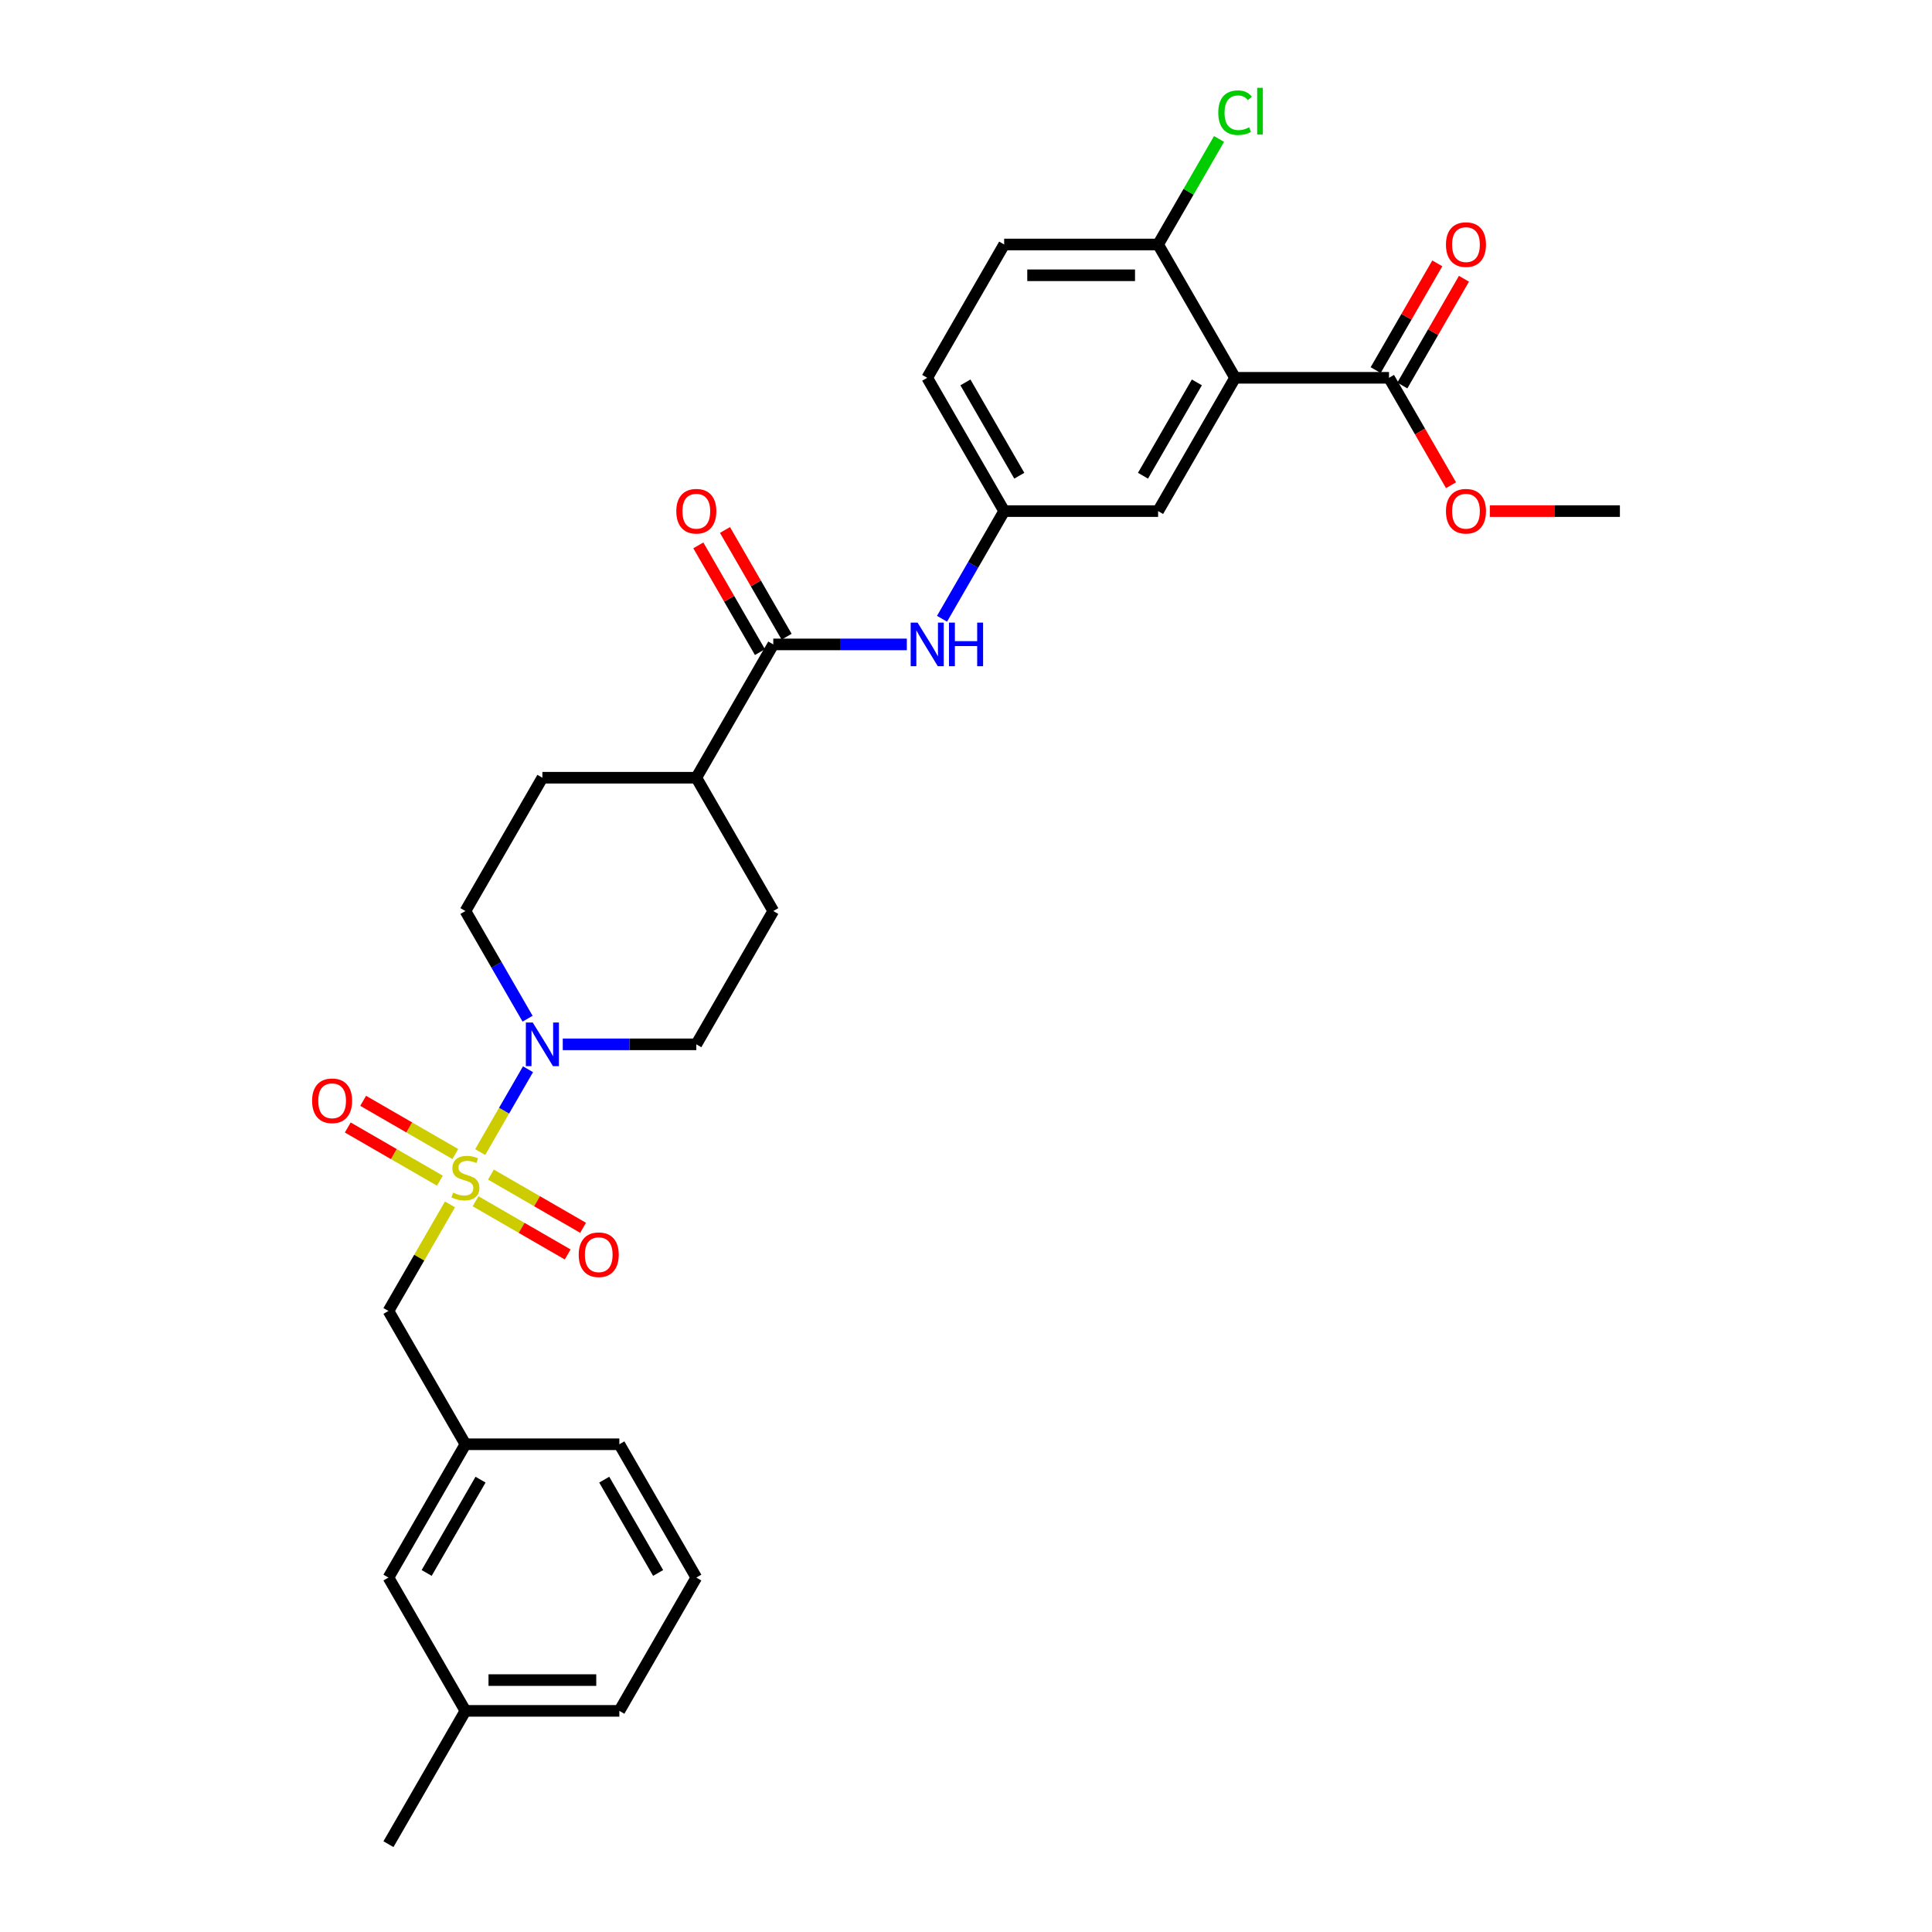 <?xml version='1.0' encoding='iso-8859-1'?>
<svg version='1.1' baseProfile='full'
              xmlns='http://www.w3.org/2000/svg'
                      xmlns:rdkit='http://www.rdkit.org/xml'
                      xmlns:xlink='http://www.w3.org/1999/xlink'
                  xml:space='preserve'
width='1000px' height='1000px' viewBox='0 0 1000 1000'>
<!-- END OF HEADER -->
<rect style='opacity:1.0;fill:#FFFFFF;stroke:none' width='1000' height='1000' x='0' y='0'> </rect>
<path class='bond-1' d='M 248.546,596.305 L 260.921,574.872' style='fill:none;fill-rule:evenodd;stroke:#CCCC00;stroke-width:6px;stroke-linecap:butt;stroke-linejoin:miter;stroke-opacity:1' />
<path class='bond-1' d='M 260.921,574.872 L 273.295,553.439' style='fill:none;fill-rule:evenodd;stroke:#0000FF;stroke-width:6px;stroke-linecap:butt;stroke-linejoin:miter;stroke-opacity:1' />
<path class='bond-5' d='M 232.906,623.394 L 216.985,650.97' style='fill:none;fill-rule:evenodd;stroke:#CCCC00;stroke-width:6px;stroke-linecap:butt;stroke-linejoin:miter;stroke-opacity:1' />
<path class='bond-5' d='M 216.985,650.97 L 201.064,678.547' style='fill:none;fill-rule:evenodd;stroke:#000000;stroke-width:6px;stroke-linecap:butt;stroke-linejoin:miter;stroke-opacity:1' />
<path class='bond-6' d='M 246.144,621.774 L 269.989,635.541' style='fill:none;fill-rule:evenodd;stroke:#CCCC00;stroke-width:6px;stroke-linecap:butt;stroke-linejoin:miter;stroke-opacity:1' />
<path class='bond-6' d='M 269.989,635.541 L 293.834,649.308' style='fill:none;fill-rule:evenodd;stroke:#FF0000;stroke-width:6px;stroke-linecap:butt;stroke-linejoin:miter;stroke-opacity:1' />
<path class='bond-6' d='M 254.111,607.974 L 277.956,621.741' style='fill:none;fill-rule:evenodd;stroke:#CCCC00;stroke-width:6px;stroke-linecap:butt;stroke-linejoin:miter;stroke-opacity:1' />
<path class='bond-6' d='M 277.956,621.741 L 301.801,635.508' style='fill:none;fill-rule:evenodd;stroke:#FF0000;stroke-width:6px;stroke-linecap:butt;stroke-linejoin:miter;stroke-opacity:1' />
<path class='bond-7' d='M 235.659,597.32 L 211.813,583.553' style='fill:none;fill-rule:evenodd;stroke:#CCCC00;stroke-width:6px;stroke-linecap:butt;stroke-linejoin:miter;stroke-opacity:1' />
<path class='bond-7' d='M 211.813,583.553 L 187.968,569.786' style='fill:none;fill-rule:evenodd;stroke:#FF0000;stroke-width:6px;stroke-linecap:butt;stroke-linejoin:miter;stroke-opacity:1' />
<path class='bond-7' d='M 227.691,611.12 L 203.846,597.353' style='fill:none;fill-rule:evenodd;stroke:#CCCC00;stroke-width:6px;stroke-linecap:butt;stroke-linejoin:miter;stroke-opacity:1' />
<path class='bond-7' d='M 203.846,597.353 L 180.001,583.586' style='fill:none;fill-rule:evenodd;stroke:#FF0000;stroke-width:6px;stroke-linecap:butt;stroke-linejoin:miter;stroke-opacity:1' />
<path class='bond-0' d='M 639.271,195.549 L 599.434,264.548' style='fill:none;fill-rule:evenodd;stroke:#000000;stroke-width:6px;stroke-linecap:butt;stroke-linejoin:miter;stroke-opacity:1' />
<path class='bond-0' d='M 619.496,197.931 L 591.61,246.231' style='fill:none;fill-rule:evenodd;stroke:#000000;stroke-width:6px;stroke-linecap:butt;stroke-linejoin:miter;stroke-opacity:1' />
<path class='bond-3' d='M 639.271,195.549 L 718.945,195.549' style='fill:none;fill-rule:evenodd;stroke:#000000;stroke-width:6px;stroke-linecap:butt;stroke-linejoin:miter;stroke-opacity:1' />
<path class='bond-32' d='M 639.271,195.549 L 599.434,126.549' style='fill:none;fill-rule:evenodd;stroke:#000000;stroke-width:6px;stroke-linecap:butt;stroke-linejoin:miter;stroke-opacity:1' />
<path class='bond-12' d='M 291.287,540.547 L 325.85,540.547' style='fill:none;fill-rule:evenodd;stroke:#0000FF;stroke-width:6px;stroke-linecap:butt;stroke-linejoin:miter;stroke-opacity:1' />
<path class='bond-12' d='M 325.85,540.547 L 360.412,540.547' style='fill:none;fill-rule:evenodd;stroke:#000000;stroke-width:6px;stroke-linecap:butt;stroke-linejoin:miter;stroke-opacity:1' />
<path class='bond-13' d='M 273.075,527.273 L 256.988,499.41' style='fill:none;fill-rule:evenodd;stroke:#0000FF;stroke-width:6px;stroke-linecap:butt;stroke-linejoin:miter;stroke-opacity:1' />
<path class='bond-13' d='M 256.988,499.41 L 240.901,471.547' style='fill:none;fill-rule:evenodd;stroke:#000000;stroke-width:6px;stroke-linecap:butt;stroke-linejoin:miter;stroke-opacity:1' />
<path class='bond-2' d='M 400.249,333.548 L 360.412,402.548' style='fill:none;fill-rule:evenodd;stroke:#000000;stroke-width:6px;stroke-linecap:butt;stroke-linejoin:miter;stroke-opacity:1' />
<path class='bond-4' d='M 400.249,333.548 L 434.812,333.548' style='fill:none;fill-rule:evenodd;stroke:#000000;stroke-width:6px;stroke-linecap:butt;stroke-linejoin:miter;stroke-opacity:1' />
<path class='bond-4' d='M 434.812,333.548 L 469.374,333.548' style='fill:none;fill-rule:evenodd;stroke:#0000FF;stroke-width:6px;stroke-linecap:butt;stroke-linejoin:miter;stroke-opacity:1' />
<path class='bond-14' d='M 407.149,329.564 L 391.2,301.94' style='fill:none;fill-rule:evenodd;stroke:#000000;stroke-width:6px;stroke-linecap:butt;stroke-linejoin:miter;stroke-opacity:1' />
<path class='bond-14' d='M 391.2,301.94 L 375.252,274.316' style='fill:none;fill-rule:evenodd;stroke:#FF0000;stroke-width:6px;stroke-linecap:butt;stroke-linejoin:miter;stroke-opacity:1' />
<path class='bond-14' d='M 393.349,337.532 L 377.4,309.908' style='fill:none;fill-rule:evenodd;stroke:#000000;stroke-width:6px;stroke-linecap:butt;stroke-linejoin:miter;stroke-opacity:1' />
<path class='bond-14' d='M 377.4,309.908 L 361.452,282.284' style='fill:none;fill-rule:evenodd;stroke:#FF0000;stroke-width:6px;stroke-linecap:butt;stroke-linejoin:miter;stroke-opacity:1' />
<path class='bond-15' d='M 725.845,199.532 L 741.794,171.908' style='fill:none;fill-rule:evenodd;stroke:#000000;stroke-width:6px;stroke-linecap:butt;stroke-linejoin:miter;stroke-opacity:1' />
<path class='bond-15' d='M 741.794,171.908 L 757.743,144.284' style='fill:none;fill-rule:evenodd;stroke:#FF0000;stroke-width:6px;stroke-linecap:butt;stroke-linejoin:miter;stroke-opacity:1' />
<path class='bond-15' d='M 712.045,191.565 L 727.994,163.941' style='fill:none;fill-rule:evenodd;stroke:#000000;stroke-width:6px;stroke-linecap:butt;stroke-linejoin:miter;stroke-opacity:1' />
<path class='bond-15' d='M 727.994,163.941 L 743.943,136.317' style='fill:none;fill-rule:evenodd;stroke:#FF0000;stroke-width:6px;stroke-linecap:butt;stroke-linejoin:miter;stroke-opacity:1' />
<path class='bond-21' d='M 718.945,195.549 L 734.995,223.348' style='fill:none;fill-rule:evenodd;stroke:#000000;stroke-width:6px;stroke-linecap:butt;stroke-linejoin:miter;stroke-opacity:1' />
<path class='bond-21' d='M 734.995,223.348 L 751.045,251.147' style='fill:none;fill-rule:evenodd;stroke:#FF0000;stroke-width:6px;stroke-linecap:butt;stroke-linejoin:miter;stroke-opacity:1' />
<path class='bond-11' d='M 487.587,320.274 L 503.673,292.411' style='fill:none;fill-rule:evenodd;stroke:#0000FF;stroke-width:6px;stroke-linecap:butt;stroke-linejoin:miter;stroke-opacity:1' />
<path class='bond-11' d='M 503.673,292.411 L 519.76,264.548' style='fill:none;fill-rule:evenodd;stroke:#000000;stroke-width:6px;stroke-linecap:butt;stroke-linejoin:miter;stroke-opacity:1' />
<path class='bond-16' d='M 201.064,678.547 L 240.901,747.546' style='fill:none;fill-rule:evenodd;stroke:#000000;stroke-width:6px;stroke-linecap:butt;stroke-linejoin:miter;stroke-opacity:1' />
<path class='bond-8' d='M 599.434,126.549 L 519.76,126.549' style='fill:none;fill-rule:evenodd;stroke:#000000;stroke-width:6px;stroke-linecap:butt;stroke-linejoin:miter;stroke-opacity:1' />
<path class='bond-8' d='M 587.483,142.484 L 531.711,142.484' style='fill:none;fill-rule:evenodd;stroke:#000000;stroke-width:6px;stroke-linecap:butt;stroke-linejoin:miter;stroke-opacity:1' />
<path class='bond-23' d='M 599.434,126.549 L 615.204,99.236' style='fill:none;fill-rule:evenodd;stroke:#000000;stroke-width:6px;stroke-linecap:butt;stroke-linejoin:miter;stroke-opacity:1' />
<path class='bond-23' d='M 615.204,99.236 L 630.973,71.922' style='fill:none;fill-rule:evenodd;stroke:#00CC00;stroke-width:6px;stroke-linecap:butt;stroke-linejoin:miter;stroke-opacity:1' />
<path class='bond-9' d='M 599.434,264.548 L 519.76,264.548' style='fill:none;fill-rule:evenodd;stroke:#000000;stroke-width:6px;stroke-linecap:butt;stroke-linejoin:miter;stroke-opacity:1' />
<path class='bond-10' d='M 360.412,402.548 L 280.738,402.548' style='fill:none;fill-rule:evenodd;stroke:#000000;stroke-width:6px;stroke-linecap:butt;stroke-linejoin:miter;stroke-opacity:1' />
<path class='bond-30' d='M 360.412,402.548 L 400.249,471.547' style='fill:none;fill-rule:evenodd;stroke:#000000;stroke-width:6px;stroke-linecap:butt;stroke-linejoin:miter;stroke-opacity:1' />
<path class='bond-22' d='M 519.76,264.548 L 479.923,195.549' style='fill:none;fill-rule:evenodd;stroke:#000000;stroke-width:6px;stroke-linecap:butt;stroke-linejoin:miter;stroke-opacity:1' />
<path class='bond-22' d='M 527.585,246.231 L 499.699,197.931' style='fill:none;fill-rule:evenodd;stroke:#000000;stroke-width:6px;stroke-linecap:butt;stroke-linejoin:miter;stroke-opacity:1' />
<path class='bond-17' d='M 360.412,540.547 L 400.249,471.547' style='fill:none;fill-rule:evenodd;stroke:#000000;stroke-width:6px;stroke-linecap:butt;stroke-linejoin:miter;stroke-opacity:1' />
<path class='bond-18' d='M 240.901,471.547 L 280.738,402.548' style='fill:none;fill-rule:evenodd;stroke:#000000;stroke-width:6px;stroke-linecap:butt;stroke-linejoin:miter;stroke-opacity:1' />
<path class='bond-20' d='M 240.901,747.546 L 201.064,816.546' style='fill:none;fill-rule:evenodd;stroke:#000000;stroke-width:6px;stroke-linecap:butt;stroke-linejoin:miter;stroke-opacity:1' />
<path class='bond-20' d='M 248.726,765.864 L 220.84,814.163' style='fill:none;fill-rule:evenodd;stroke:#000000;stroke-width:6px;stroke-linecap:butt;stroke-linejoin:miter;stroke-opacity:1' />
<path class='bond-26' d='M 240.901,747.546 L 320.575,747.546' style='fill:none;fill-rule:evenodd;stroke:#000000;stroke-width:6px;stroke-linecap:butt;stroke-linejoin:miter;stroke-opacity:1' />
<path class='bond-19' d='M 519.76,126.549 L 479.923,195.549' style='fill:none;fill-rule:evenodd;stroke:#000000;stroke-width:6px;stroke-linecap:butt;stroke-linejoin:miter;stroke-opacity:1' />
<path class='bond-24' d='M 201.064,816.546 L 240.901,885.546' style='fill:none;fill-rule:evenodd;stroke:#000000;stroke-width:6px;stroke-linecap:butt;stroke-linejoin:miter;stroke-opacity:1' />
<path class='bond-28' d='M 771.132,264.548 L 804.794,264.548' style='fill:none;fill-rule:evenodd;stroke:#FF0000;stroke-width:6px;stroke-linecap:butt;stroke-linejoin:miter;stroke-opacity:1' />
<path class='bond-28' d='M 804.794,264.548 L 838.456,264.548' style='fill:none;fill-rule:evenodd;stroke:#000000;stroke-width:6px;stroke-linecap:butt;stroke-linejoin:miter;stroke-opacity:1' />
<path class='bond-29' d='M 240.901,885.546 L 201.064,954.545' style='fill:none;fill-rule:evenodd;stroke:#000000;stroke-width:6px;stroke-linecap:butt;stroke-linejoin:miter;stroke-opacity:1' />
<path class='bond-31' d='M 240.901,885.546 L 320.575,885.546' style='fill:none;fill-rule:evenodd;stroke:#000000;stroke-width:6px;stroke-linecap:butt;stroke-linejoin:miter;stroke-opacity:1' />
<path class='bond-31' d='M 252.852,869.611 L 308.624,869.611' style='fill:none;fill-rule:evenodd;stroke:#000000;stroke-width:6px;stroke-linecap:butt;stroke-linejoin:miter;stroke-opacity:1' />
<path class='bond-25' d='M 360.412,816.546 L 320.575,747.546' style='fill:none;fill-rule:evenodd;stroke:#000000;stroke-width:6px;stroke-linecap:butt;stroke-linejoin:miter;stroke-opacity:1' />
<path class='bond-25' d='M 340.637,814.163 L 312.751,765.864' style='fill:none;fill-rule:evenodd;stroke:#000000;stroke-width:6px;stroke-linecap:butt;stroke-linejoin:miter;stroke-opacity:1' />
<path class='bond-27' d='M 360.412,816.546 L 320.575,885.546' style='fill:none;fill-rule:evenodd;stroke:#000000;stroke-width:6px;stroke-linecap:butt;stroke-linejoin:miter;stroke-opacity:1' />
<path  class='atom-0' d='M 234.527 617.291
Q 234.782 617.387, 235.834 617.833
Q 236.886 618.279, 238.033 618.566
Q 239.212 618.821, 240.359 618.821
Q 242.495 618.821, 243.738 617.801
Q 244.98 616.749, 244.98 614.933
Q 244.98 613.69, 244.343 612.925
Q 243.738 612.16, 242.781 611.746
Q 241.825 611.332, 240.232 610.853
Q 238.224 610.248, 237.013 609.674
Q 235.834 609.101, 234.973 607.89
Q 234.145 606.679, 234.145 604.639
Q 234.145 601.803, 236.057 600.05
Q 238.001 598.297, 241.825 598.297
Q 244.439 598.297, 247.403 599.54
L 246.67 601.994
Q 243.961 600.878, 241.921 600.878
Q 239.722 600.878, 238.511 601.803
Q 237.3 602.695, 237.332 604.256
Q 237.332 605.468, 237.937 606.201
Q 238.575 606.934, 239.467 607.348
Q 240.391 607.762, 241.921 608.24
Q 243.961 608.878, 245.172 609.515
Q 246.383 610.152, 247.243 611.459
Q 248.136 612.734, 248.136 614.933
Q 248.136 618.056, 246.032 619.745
Q 243.961 621.402, 240.487 621.402
Q 238.479 621.402, 236.949 620.956
Q 235.451 620.542, 233.667 619.809
L 234.527 617.291
' fill='#CCCC00'/>
<path  class='atom-2' d='M 275.751 529.265
L 283.144 541.216
Q 283.877 542.396, 285.056 544.531
Q 286.236 546.666, 286.299 546.794
L 286.299 529.265
L 289.295 529.265
L 289.295 551.829
L 286.204 551.829
L 278.268 538.762
Q 277.344 537.233, 276.356 535.48
Q 275.4 533.727, 275.113 533.185
L 275.113 551.829
L 272.181 551.829
L 272.181 529.265
L 275.751 529.265
' fill='#0000FF'/>
<path  class='atom-5' d='M 474.936 322.266
L 482.329 334.217
Q 483.062 335.396, 484.241 337.532
Q 485.421 339.667, 485.484 339.794
L 485.484 322.266
L 488.48 322.266
L 488.48 344.83
L 485.389 344.83
L 477.453 331.763
Q 476.529 330.234, 475.541 328.481
Q 474.585 326.728, 474.298 326.186
L 474.298 344.83
L 471.366 344.83
L 471.366 322.266
L 474.936 322.266
' fill='#0000FF'/>
<path  class='atom-5' d='M 491.189 322.266
L 494.249 322.266
L 494.249 331.859
L 505.785 331.859
L 505.785 322.266
L 508.845 322.266
L 508.845 344.83
L 505.785 344.83
L 505.785 334.408
L 494.249 334.408
L 494.249 344.83
L 491.189 344.83
L 491.189 322.266
' fill='#0000FF'/>
<path  class='atom-7' d='M 299.543 649.448
Q 299.543 644.03, 302.22 641.002
Q 304.897 637.975, 309.901 637.975
Q 314.904 637.975, 317.581 641.002
Q 320.258 644.03, 320.258 649.448
Q 320.258 654.929, 317.55 658.052
Q 314.841 661.144, 309.901 661.144
Q 304.929 661.144, 302.22 658.052
Q 299.543 654.961, 299.543 649.448
M 309.901 658.594
Q 313.343 658.594, 315.191 656.3
Q 317.071 653.973, 317.071 649.448
Q 317.071 645.018, 315.191 642.787
Q 313.343 640.524, 309.901 640.524
Q 306.459 640.524, 304.579 642.755
Q 302.73 644.986, 302.73 649.448
Q 302.73 654.005, 304.579 656.3
Q 306.459 658.594, 309.901 658.594
' fill='#FF0000'/>
<path  class='atom-8' d='M 161.544 569.774
Q 161.544 564.356, 164.221 561.328
Q 166.898 558.301, 171.901 558.301
Q 176.905 558.301, 179.582 561.328
Q 182.259 564.356, 182.259 569.774
Q 182.259 575.255, 179.55 578.378
Q 176.841 581.47, 171.901 581.47
Q 166.93 581.47, 164.221 578.378
Q 161.544 575.287, 161.544 569.774
M 171.901 578.92
Q 175.343 578.92, 177.192 576.626
Q 179.072 574.299, 179.072 569.774
Q 179.072 565.344, 177.192 563.113
Q 175.343 560.85, 171.901 560.85
Q 168.459 560.85, 166.579 563.081
Q 164.731 565.312, 164.731 569.774
Q 164.731 574.331, 166.579 576.626
Q 168.459 578.92, 171.901 578.92
' fill='#FF0000'/>
<path  class='atom-15' d='M 350.055 264.612
Q 350.055 259.194, 352.732 256.167
Q 355.409 253.139, 360.412 253.139
Q 365.416 253.139, 368.093 256.167
Q 370.77 259.194, 370.77 264.612
Q 370.77 270.094, 368.061 273.217
Q 365.352 276.308, 360.412 276.308
Q 355.44 276.308, 352.732 273.217
Q 350.055 270.125, 350.055 264.612
M 360.412 273.759
Q 363.854 273.759, 365.702 271.464
Q 367.583 269.137, 367.583 264.612
Q 367.583 260.182, 365.702 257.951
Q 363.854 255.688, 360.412 255.688
Q 356.97 255.688, 355.09 257.919
Q 353.241 260.15, 353.241 264.612
Q 353.241 269.169, 355.09 271.464
Q 356.97 273.759, 360.412 273.759
' fill='#FF0000'/>
<path  class='atom-16' d='M 748.425 126.613
Q 748.425 121.195, 751.102 118.167
Q 753.779 115.139, 758.782 115.139
Q 763.786 115.139, 766.463 118.167
Q 769.14 121.195, 769.14 126.613
Q 769.14 132.094, 766.431 135.217
Q 763.722 138.309, 758.782 138.309
Q 753.811 138.309, 751.102 135.217
Q 748.425 132.126, 748.425 126.613
M 758.782 135.759
Q 762.224 135.759, 764.073 133.464
Q 765.953 131.138, 765.953 126.613
Q 765.953 122.183, 764.073 119.952
Q 762.224 117.689, 758.782 117.689
Q 755.34 117.689, 753.46 119.92
Q 751.612 122.151, 751.612 126.613
Q 751.612 131.17, 753.46 133.464
Q 755.34 135.759, 758.782 135.759
' fill='#FF0000'/>
<path  class='atom-22' d='M 748.425 264.612
Q 748.425 259.194, 751.102 256.167
Q 753.779 253.139, 758.782 253.139
Q 763.786 253.139, 766.463 256.167
Q 769.14 259.194, 769.14 264.612
Q 769.14 270.094, 766.431 273.217
Q 763.722 276.308, 758.782 276.308
Q 753.811 276.308, 751.102 273.217
Q 748.425 270.125, 748.425 264.612
M 758.782 273.759
Q 762.224 273.759, 764.073 271.464
Q 765.953 269.137, 765.953 264.612
Q 765.953 260.182, 764.073 257.951
Q 762.224 255.688, 758.782 255.688
Q 755.34 255.688, 753.46 257.919
Q 751.612 260.15, 751.612 264.612
Q 751.612 269.169, 753.46 271.464
Q 755.34 273.759, 758.782 273.759
' fill='#FF0000'/>
<path  class='atom-24' d='M 630.571 58.33
Q 630.571 52.721, 633.184 49.789
Q 635.829 46.825, 640.833 46.825
Q 645.486 46.825, 647.972 50.108
L 645.868 51.828
Q 644.052 49.438, 640.833 49.438
Q 637.423 49.438, 635.606 51.733
Q 633.821 53.996, 633.821 58.33
Q 633.821 62.792, 635.67 65.086
Q 637.55 67.381, 641.183 67.381
Q 643.669 67.381, 646.569 65.883
L 647.462 68.273
Q 646.283 69.038, 644.498 69.484
Q 642.713 69.93, 640.737 69.93
Q 635.829 69.93, 633.184 66.935
Q 630.571 63.939, 630.571 58.33
' fill='#00CC00'/>
<path  class='atom-24' d='M 650.712 45.455
L 653.644 45.455
L 653.644 69.644
L 650.712 69.644
L 650.712 45.455
' fill='#00CC00'/>
</svg>
